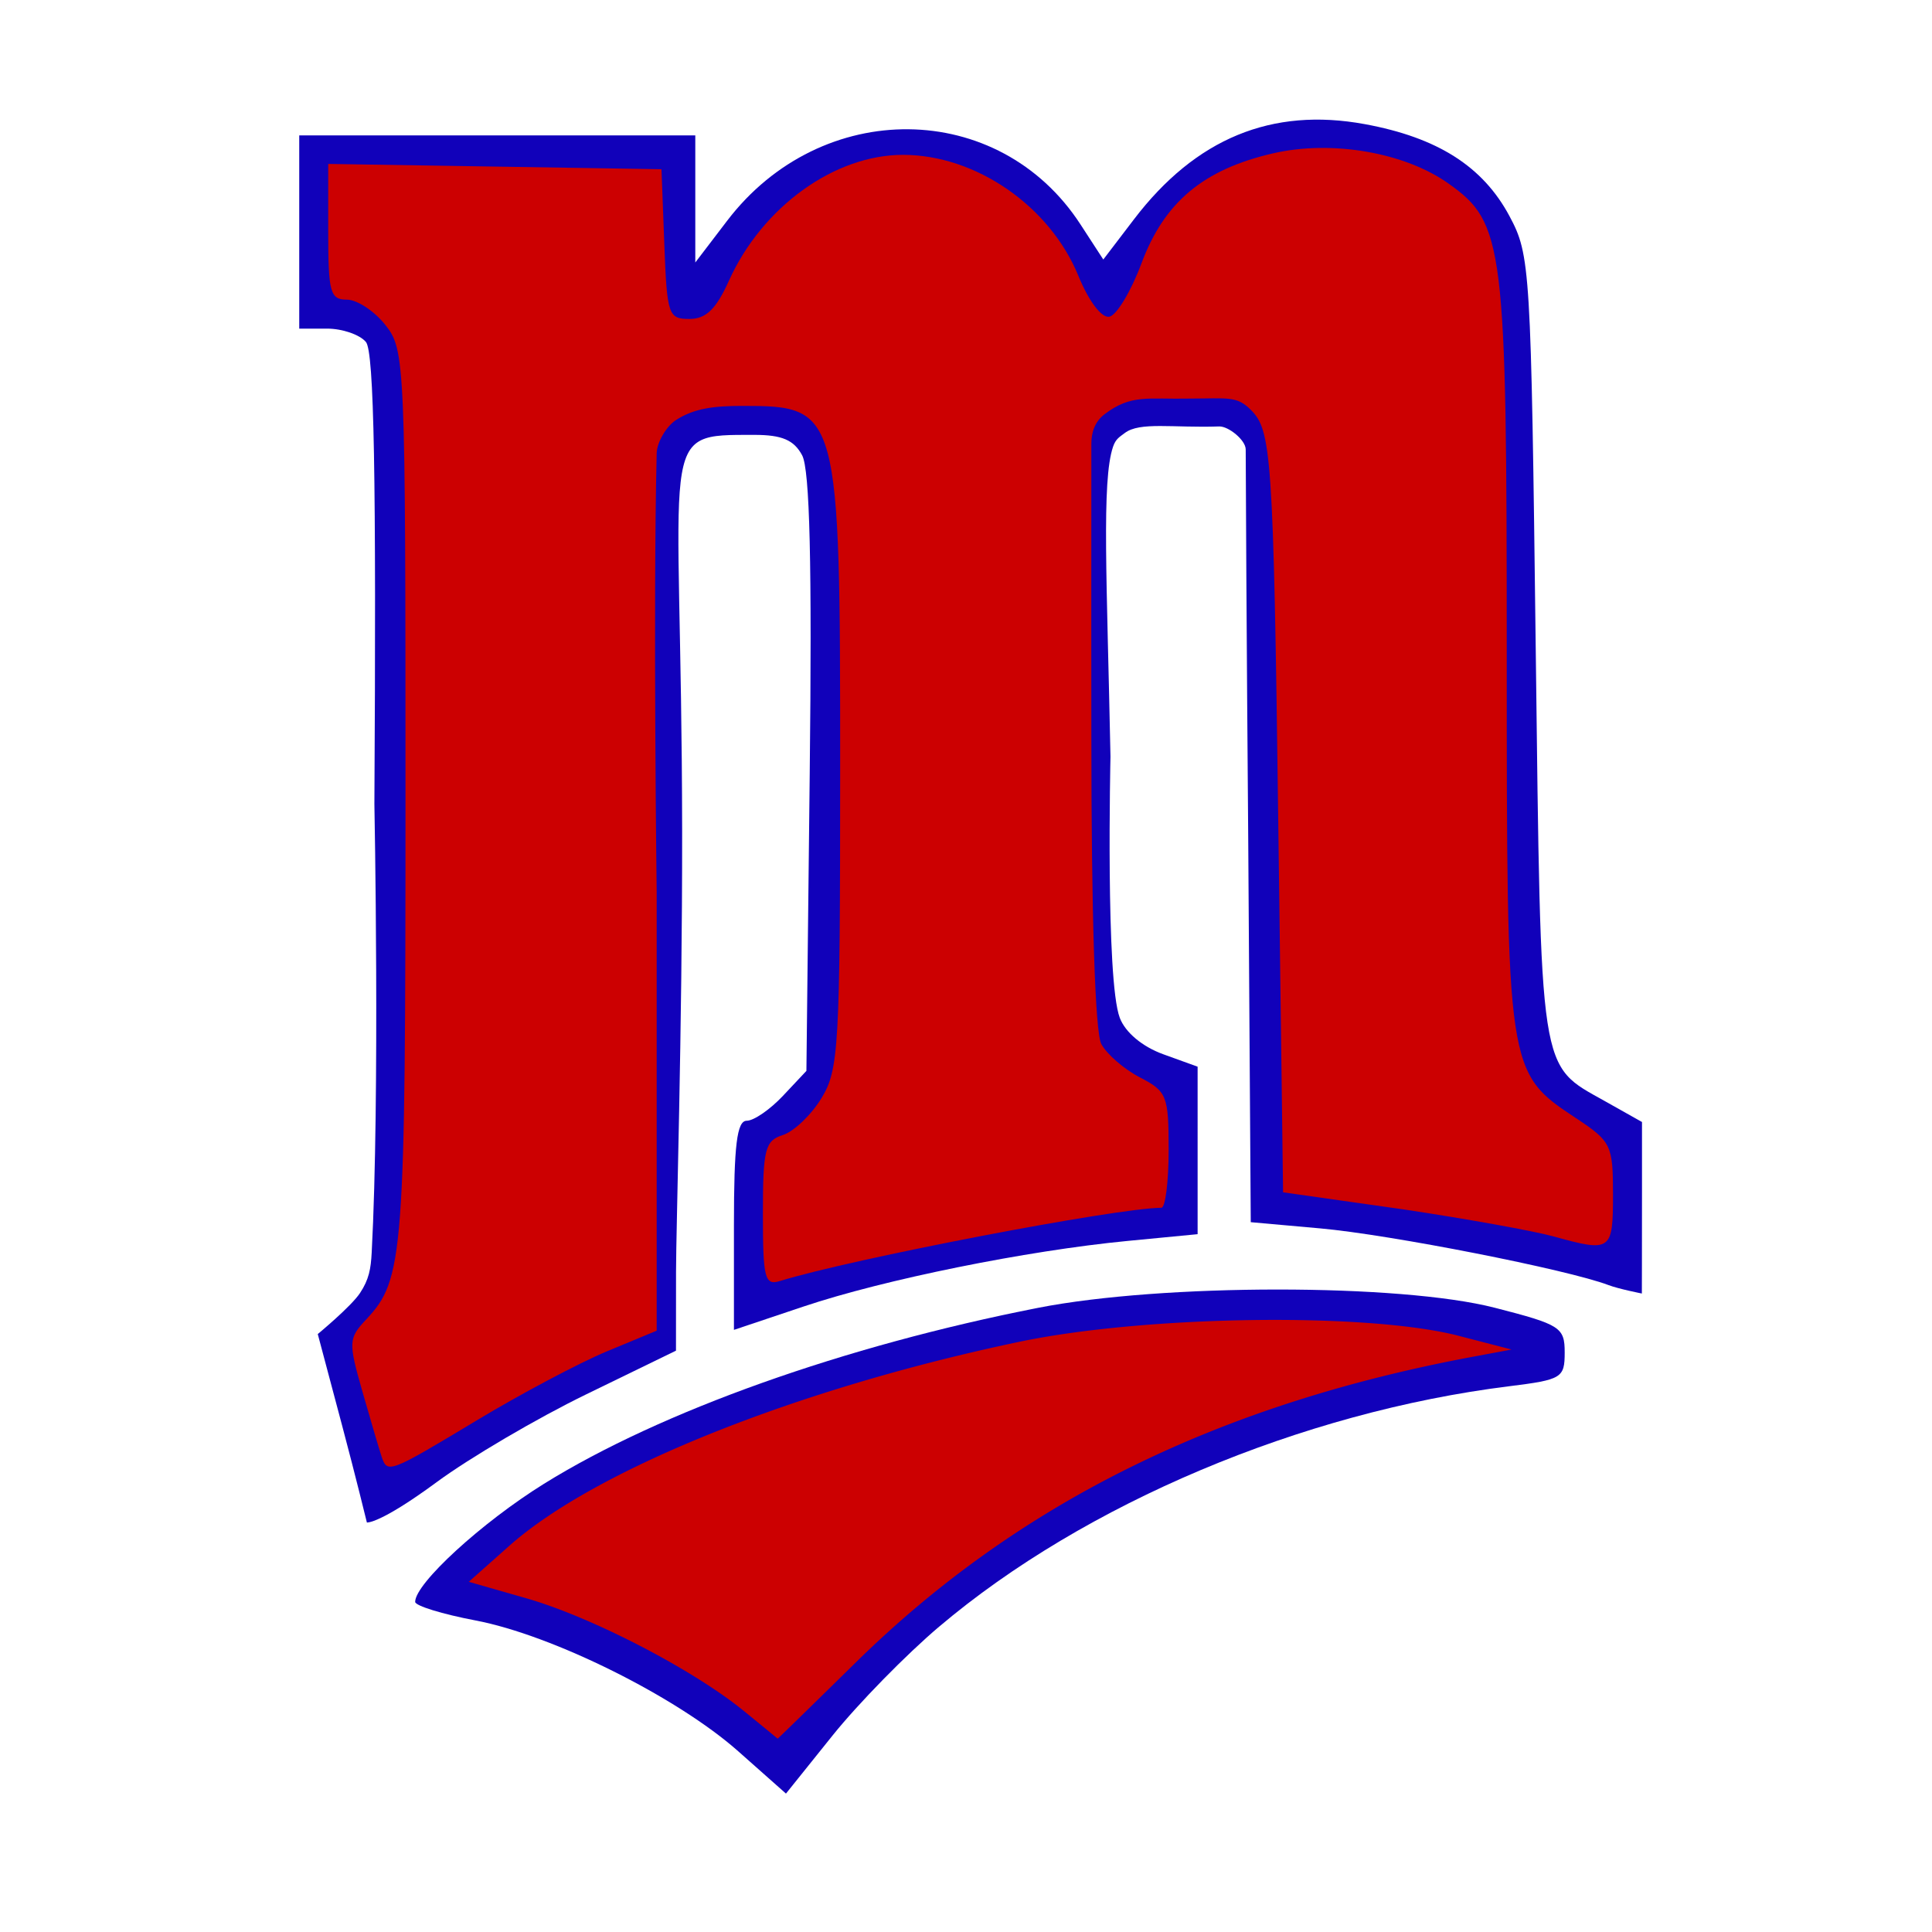 <svg xmlns="http://www.w3.org/2000/svg" viewBox="0 0 71.549 71.549"><path style="fill:#1101ba;stroke-width:.358;fill-opacity:1" d="M57.864 84.02c5.373-4.549 13.43-7.946 21.105-8.9 1.95-.243 2.057-.308 2.057-1.25 0-.933-.156-1.033-2.593-1.658-3.514-.9-12.308-.898-16.904.003-7.184 1.41-13.976 3.829-18.302 6.516-2.31 1.436-4.772 3.692-4.772 4.374 0 .145 1.005.455 2.234.688 2.86.544 7.461 2.835 9.73 4.845l1.768 1.567 1.727-2.153c.95-1.183 2.727-2.998 3.95-4.033z" transform="translate(-23.08 -23.782)"/><path style="fill:#cc0001;stroke-width:.358;fill-opacity:1" d="M50.618 87.138c-1.874-1.528-5.629-3.473-8.04-4.164l-2.138-.612 1.502-1.333c3.197-2.837 10.67-5.828 18.872-7.552 4.67-.982 12.92-1.097 16.277-.227l1.968.51-1.431.267c-9.46 1.765-16.861 5.432-22.86 11.327-1.584 1.556-2.883 2.824-2.888 2.817a184.22 184.22 0 0 0-1.262-1.033z" transform="translate(-23.08 -23.782)"/><path style="fill:#1101ba;stroke-width:.358;fill-opacity:1" d="M39.253 78.67c1.227-.904 3.723-2.369 5.546-3.255l3.315-1.613.002-2.916c0-1.603.234-8.952.226-16.331-.017-14.868-1.027-14.668 2.677-14.668 1.02 0 1.464.19 1.767.756.284.53.368 4.046.281 11.777l-.123 11.021-.868.923c-.477.508-1.08.923-1.341.923-.365 0-.475.895-.475 3.872v3.873l2.582-.866c2.98-1 8.252-2.067 11.997-2.428l2.593-.25V63.285l-1.272-.46c-.775-.28-1.405-.808-1.61-1.348-.532-1.398-.345-9.674-.345-9.674-.13-6.53-.334-10.214.095-11.476.1-.294.24-.36.432-.507.556-.427 1.784-.187 3.498-.245.344-.012.982.505.983.85.022 5.768.093 14.404.093 14.404l.094 14.215 2.572.23c2.591.231 9.163 1.524 10.68 2.101.374.142 1.232.311 1.232.311s.005-1.545.005-3.722v-2.63l-1.362-.766c-2.466-1.386-2.376-.8-2.574-16.81-.174-14.107-.2-14.528-.972-15.973-.985-1.842-2.667-2.911-5.36-3.406-3.44-.633-6.262.53-8.546 3.525l-1.136 1.489-.847-1.303c-3.017-4.639-9.595-4.706-13.083-.133l-1.18 1.546v-4.706H34.162V35.952h1.03c.565 0 1.214.223 1.44.496.302.363.386 4.973.313 17.11 0 0 .209 10.813-.1 16.612-.032.602-.099.994-.432 1.497-.333.503-1.565 1.52-1.565 1.52l.909 3.416c.5 1.879.91 3.563.91 3.563s.465.066 2.586-1.496z" transform="translate(-23.08 -23.782)"/><path style="fill:#cc0001;fill-opacity:1;stroke-width:.358" d="M37.21 77.719c-.082-.246-.399-1.322-.705-2.391-.528-1.848-.521-1.981.137-2.683 1.393-1.488 1.455-2.306 1.455-19.317 0-16.216-.016-16.584-.742-17.507-.407-.518-1.051-.942-1.43-.942-.616 0-.69-.27-.69-2.513v-2.513l6.171.098 6.171.098.105 2.773c.099 2.626.148 2.772.929 2.772.616 0 .988-.36 1.466-1.421 1.229-2.724 3.902-4.656 6.444-4.656 2.694 0 5.437 1.892 6.497 4.483.385.941.86 1.568 1.146 1.511.268-.052.803-.941 1.188-1.975.845-2.269 2.293-3.48 4.874-4.075 2.175-.502 4.877-.036 6.504 1.123 2.054 1.462 2.15 2.235 2.15 17.395 0 15.5.003 15.516 2.56 17.209 1.311.868 1.375 1 1.375 2.83 0 2.097-.068 2.145-2.203 1.553-.72-.2-3.215-.65-5.545-.999l-4.47-.634-.18-13.837c-.175-13.597-.258-14.385-1.02-15.146-.516-.516-.84-.415-2.266-.412-1.538.032-2.161-.172-3.147.581-.37.283-.487.687-.487 1.089-.006 3.56 0 10.772 0 10.772 0 6.704.139 11.032.368 11.46.203.379.847.936 1.431 1.238.999.516 1.063.679 1.063 2.687 0 1.175-.121 2.138-.269 2.14-1.69.012-11.467 1.89-14.13 2.714-.558.172-.627-.1-.627-2.49 0-2.399.079-2.708.74-2.918.408-.13 1.051-.744 1.43-1.366.642-1.051.69-1.9.691-12.149.002-13.352-.035-13.487-3.622-13.487-1.028 0-1.775.082-2.463.527-.347.226-.701.815-.71 1.23-.135 5.704 0 16.245 0 16.245v16.246l-1.85.768c-1.016.423-3.181 1.571-4.811 2.552-3.256 1.96-3.313 1.982-3.528 1.337z" transform="translate(-23.08 -23.782)"/></svg>